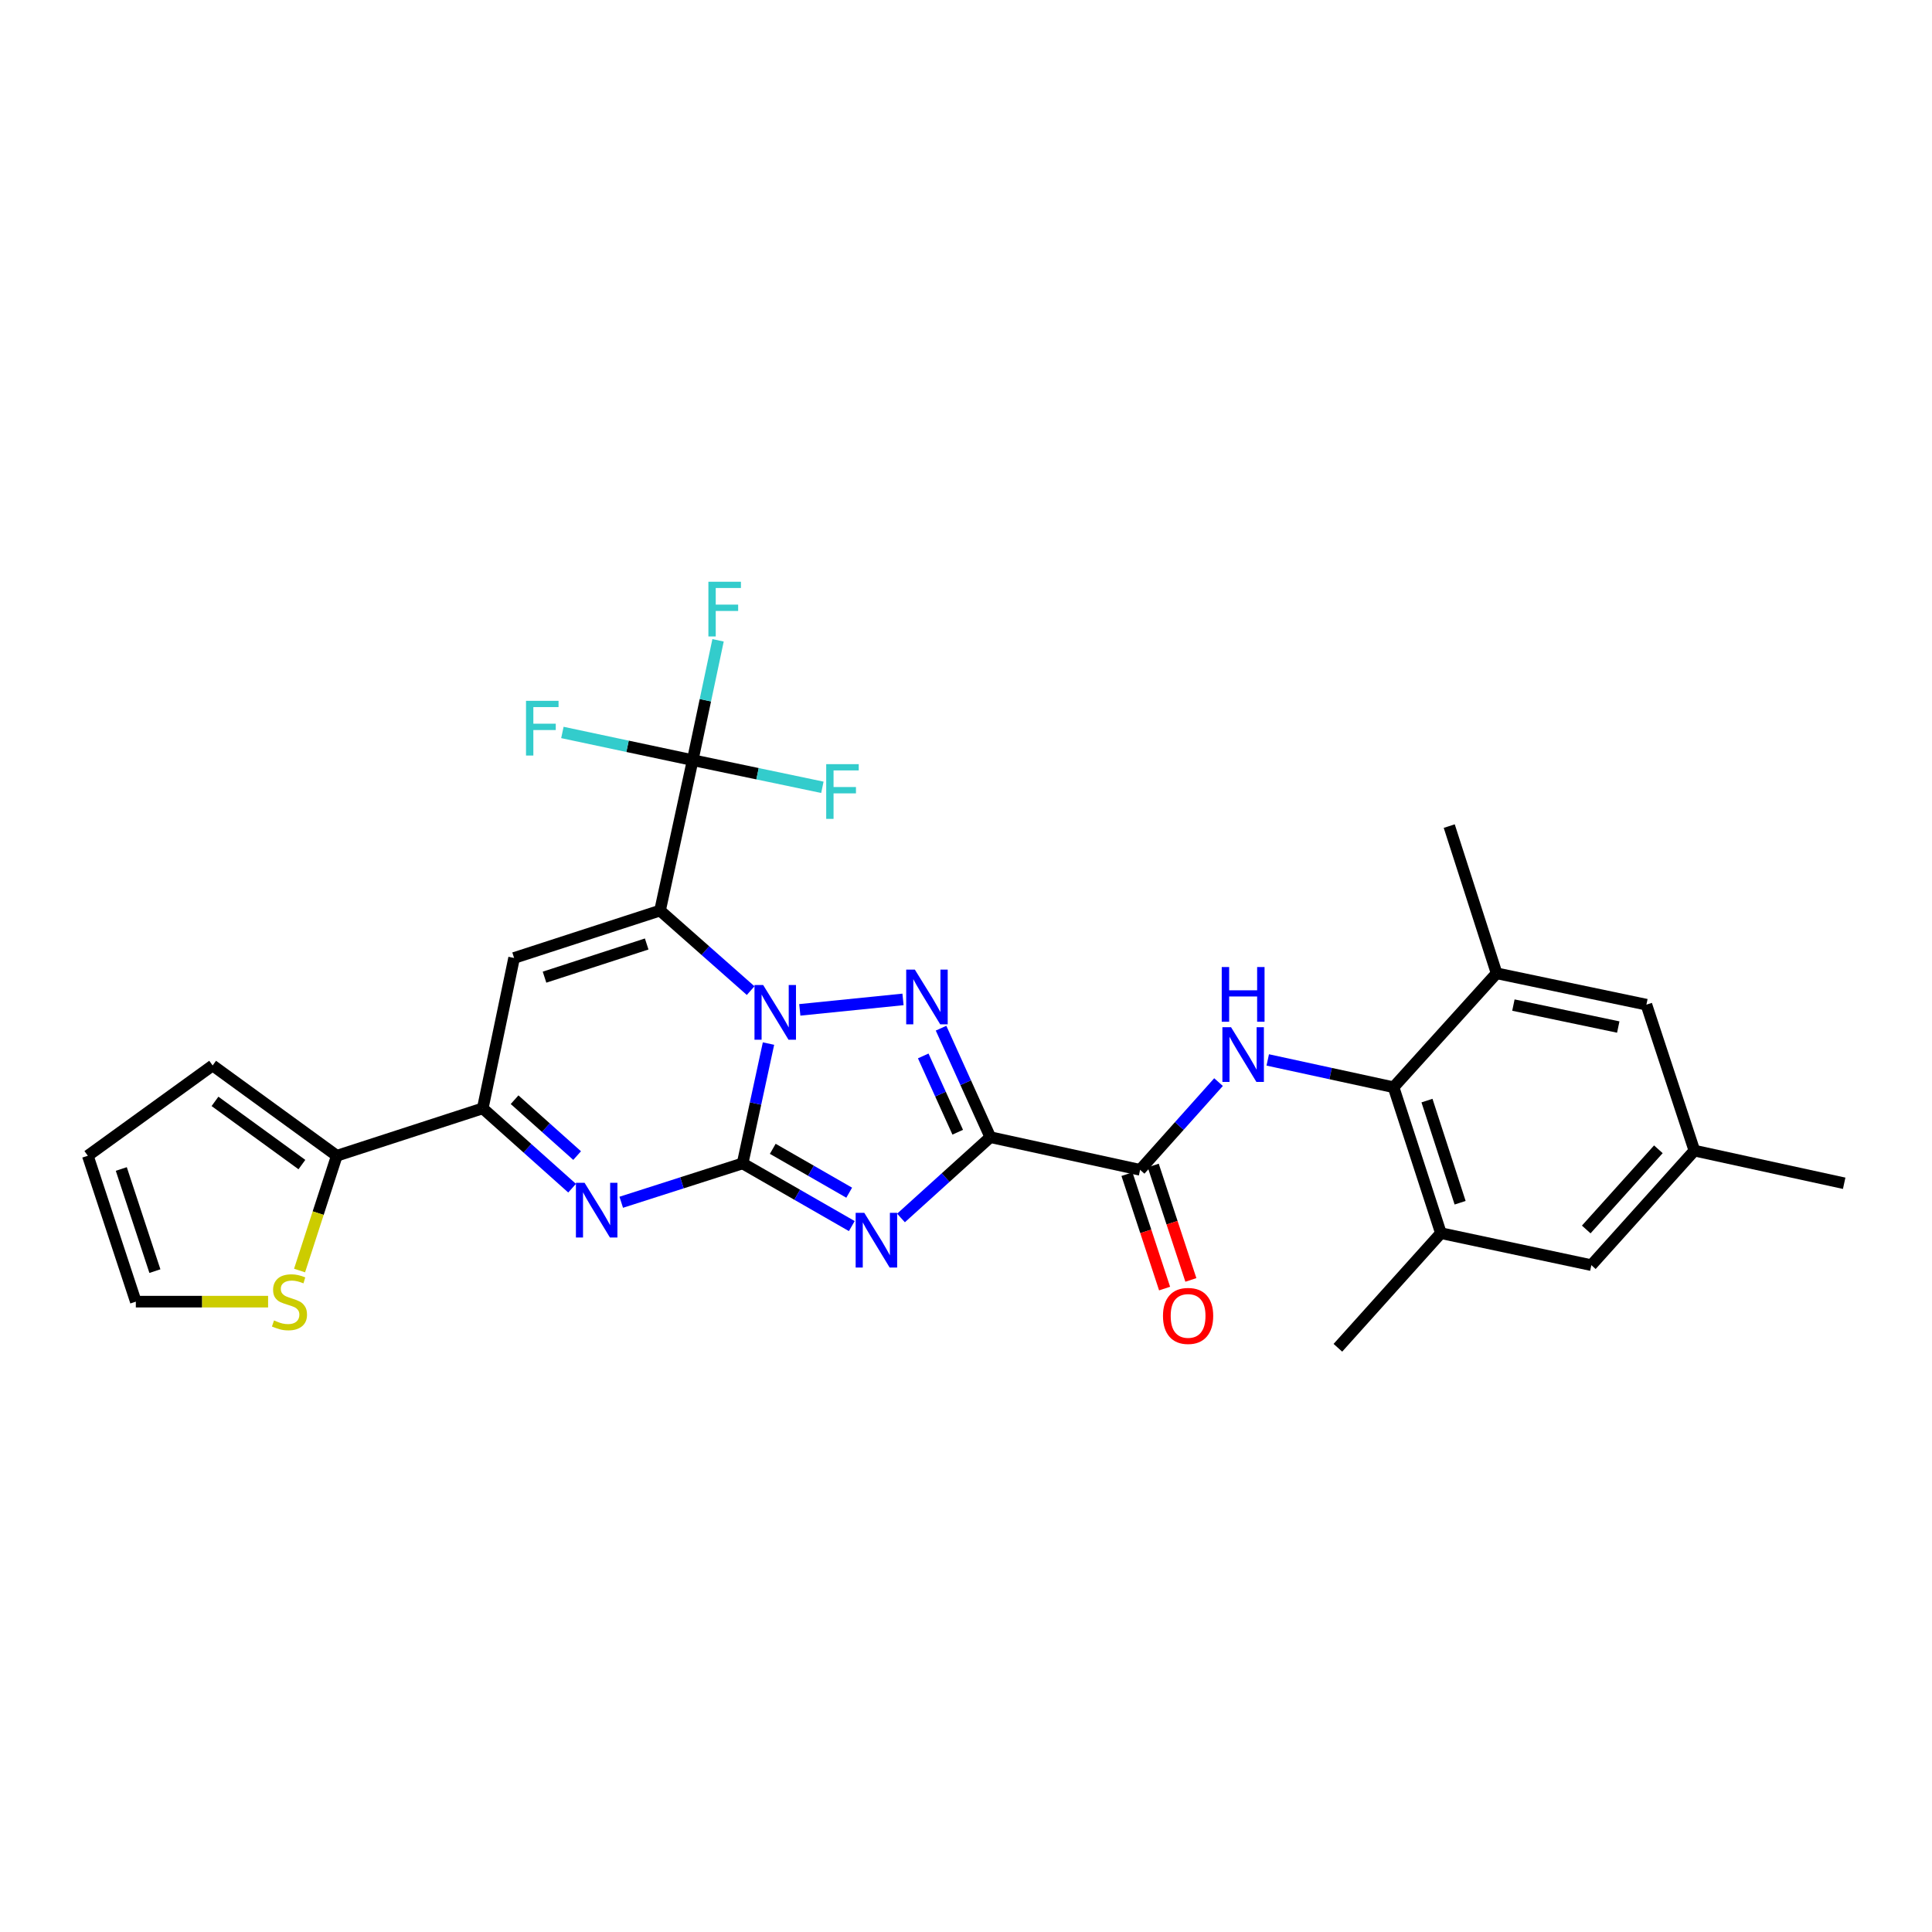 <?xml version='1.0' encoding='iso-8859-1'?>
<svg version='1.1' baseProfile='full'
              xmlns='http://www.w3.org/2000/svg'
                      xmlns:rdkit='http://www.rdkit.org/xml'
                      xmlns:xlink='http://www.w3.org/1999/xlink'
                  xml:space='preserve'
width='1000px' height='1000px' viewBox='0 0 1000 1000'>
<!-- END OF HEADER -->
<rect style='opacity:1.0;fill:#FFFFFF;stroke:none' width='1000' height='1000' x='0' y='0'> </rect>
<path class='bond-0' d='M 384.375,602.175 L 391.073,571.163' style='fill:none;fill-rule:evenodd;stroke:#000000;stroke-width:6px;stroke-linecap:butt;stroke-linejoin:miter;stroke-opacity:1' />
<path class='bond-0' d='M 391.073,571.163 L 397.772,540.151' style='fill:none;fill-rule:evenodd;stroke:#0000FF;stroke-width:6px;stroke-linecap:butt;stroke-linejoin:miter;stroke-opacity:1' />
<path class='bond-2' d='M 384.375,602.175 L 412.632,618.398' style='fill:none;fill-rule:evenodd;stroke:#000000;stroke-width:6px;stroke-linecap:butt;stroke-linejoin:miter;stroke-opacity:1' />
<path class='bond-2' d='M 412.632,618.398 L 440.89,634.62' style='fill:none;fill-rule:evenodd;stroke:#0000FF;stroke-width:6px;stroke-linecap:butt;stroke-linejoin:miter;stroke-opacity:1' />
<path class='bond-2' d='M 399.981,594.625 L 419.761,605.98' style='fill:none;fill-rule:evenodd;stroke:#000000;stroke-width:6px;stroke-linecap:butt;stroke-linejoin:miter;stroke-opacity:1' />
<path class='bond-2' d='M 419.761,605.98 L 439.541,617.336' style='fill:none;fill-rule:evenodd;stroke:#0000FF;stroke-width:6px;stroke-linecap:butt;stroke-linejoin:miter;stroke-opacity:1' />
<path class='bond-5' d='M 384.375,602.175 L 352.965,612.233' style='fill:none;fill-rule:evenodd;stroke:#000000;stroke-width:6px;stroke-linecap:butt;stroke-linejoin:miter;stroke-opacity:1' />
<path class='bond-5' d='M 352.965,612.233 L 321.555,622.291' style='fill:none;fill-rule:evenodd;stroke:#0000FF;stroke-width:6px;stroke-linecap:butt;stroke-linejoin:miter;stroke-opacity:1' />
<path class='bond-1' d='M 388.533,512.745 L 365.085,492.027' style='fill:none;fill-rule:evenodd;stroke:#0000FF;stroke-width:6px;stroke-linecap:butt;stroke-linejoin:miter;stroke-opacity:1' />
<path class='bond-1' d='M 365.085,492.027 L 341.636,471.31' style='fill:none;fill-rule:evenodd;stroke:#000000;stroke-width:6px;stroke-linecap:butt;stroke-linejoin:miter;stroke-opacity:1' />
<path class='bond-4' d='M 413.975,522.704 L 467.394,517.293' style='fill:none;fill-rule:evenodd;stroke:#0000FF;stroke-width:6px;stroke-linecap:butt;stroke-linejoin:miter;stroke-opacity:1' />
<path class='bond-8' d='M 341.636,471.31 L 358.539,393.452' style='fill:none;fill-rule:evenodd;stroke:#000000;stroke-width:6px;stroke-linecap:butt;stroke-linejoin:miter;stroke-opacity:1' />
<path class='bond-30' d='M 341.636,471.31 L 266.093,495.841' style='fill:none;fill-rule:evenodd;stroke:#000000;stroke-width:6px;stroke-linecap:butt;stroke-linejoin:miter;stroke-opacity:1' />
<path class='bond-30' d='M 334.727,488.607 L 281.847,505.779' style='fill:none;fill-rule:evenodd;stroke:#000000;stroke-width:6px;stroke-linecap:butt;stroke-linejoin:miter;stroke-opacity:1' />
<path class='bond-3' d='M 466.353,630.418 L 489.469,609.508' style='fill:none;fill-rule:evenodd;stroke:#0000FF;stroke-width:6px;stroke-linecap:butt;stroke-linejoin:miter;stroke-opacity:1' />
<path class='bond-3' d='M 489.469,609.508 L 512.584,588.597' style='fill:none;fill-rule:evenodd;stroke:#000000;stroke-width:6px;stroke-linecap:butt;stroke-linejoin:miter;stroke-opacity:1' />
<path class='bond-9' d='M 512.584,588.597 L 590.115,605.5' style='fill:none;fill-rule:evenodd;stroke:#000000;stroke-width:6px;stroke-linecap:butt;stroke-linejoin:miter;stroke-opacity:1' />
<path class='bond-29' d='M 512.584,588.597 L 499.836,560.393' style='fill:none;fill-rule:evenodd;stroke:#000000;stroke-width:6px;stroke-linecap:butt;stroke-linejoin:miter;stroke-opacity:1' />
<path class='bond-29' d='M 499.836,560.393 L 487.088,532.188' style='fill:none;fill-rule:evenodd;stroke:#0000FF;stroke-width:6px;stroke-linecap:butt;stroke-linejoin:miter;stroke-opacity:1' />
<path class='bond-29' d='M 495.712,586.033 L 486.789,566.29' style='fill:none;fill-rule:evenodd;stroke:#000000;stroke-width:6px;stroke-linecap:butt;stroke-linejoin:miter;stroke-opacity:1' />
<path class='bond-29' d='M 486.789,566.29 L 477.865,546.546' style='fill:none;fill-rule:evenodd;stroke:#0000FF;stroke-width:6px;stroke-linecap:butt;stroke-linejoin:miter;stroke-opacity:1' />
<path class='bond-7' d='M 296.116,615.002 L 272.995,594.342' style='fill:none;fill-rule:evenodd;stroke:#0000FF;stroke-width:6px;stroke-linecap:butt;stroke-linejoin:miter;stroke-opacity:1' />
<path class='bond-7' d='M 272.995,594.342 L 249.874,573.683' style='fill:none;fill-rule:evenodd;stroke:#000000;stroke-width:6px;stroke-linecap:butt;stroke-linejoin:miter;stroke-opacity:1' />
<path class='bond-7' d='M 298.719,598.127 L 282.535,583.666' style='fill:none;fill-rule:evenodd;stroke:#0000FF;stroke-width:6px;stroke-linecap:butt;stroke-linejoin:miter;stroke-opacity:1' />
<path class='bond-7' d='M 282.535,583.666 L 266.351,569.204' style='fill:none;fill-rule:evenodd;stroke:#000000;stroke-width:6px;stroke-linecap:butt;stroke-linejoin:miter;stroke-opacity:1' />
<path class='bond-6' d='M 266.093,495.841 L 249.874,573.683' style='fill:none;fill-rule:evenodd;stroke:#000000;stroke-width:6px;stroke-linecap:butt;stroke-linejoin:miter;stroke-opacity:1' />
<path class='bond-12' d='M 249.874,573.683 L 174.324,598.214' style='fill:none;fill-rule:evenodd;stroke:#000000;stroke-width:6px;stroke-linecap:butt;stroke-linejoin:miter;stroke-opacity:1' />
<path class='bond-23' d='M 358.539,393.452 L 365.102,362.439' style='fill:none;fill-rule:evenodd;stroke:#000000;stroke-width:6px;stroke-linecap:butt;stroke-linejoin:miter;stroke-opacity:1' />
<path class='bond-23' d='M 365.102,362.439 L 371.665,331.426' style='fill:none;fill-rule:evenodd;stroke:#33CCCC;stroke-width:6px;stroke-linecap:butt;stroke-linejoin:miter;stroke-opacity:1' />
<path class='bond-24' d='M 358.539,393.452 L 324.815,386.286' style='fill:none;fill-rule:evenodd;stroke:#000000;stroke-width:6px;stroke-linecap:butt;stroke-linejoin:miter;stroke-opacity:1' />
<path class='bond-24' d='M 324.815,386.286 L 291.092,379.119' style='fill:none;fill-rule:evenodd;stroke:#33CCCC;stroke-width:6px;stroke-linecap:butt;stroke-linejoin:miter;stroke-opacity:1' />
<path class='bond-25' d='M 358.539,393.452 L 392.101,400.481' style='fill:none;fill-rule:evenodd;stroke:#000000;stroke-width:6px;stroke-linecap:butt;stroke-linejoin:miter;stroke-opacity:1' />
<path class='bond-25' d='M 392.101,400.481 L 425.663,407.509' style='fill:none;fill-rule:evenodd;stroke:#33CCCC;stroke-width:6px;stroke-linecap:butt;stroke-linejoin:miter;stroke-opacity:1' />
<path class='bond-10' d='M 590.115,605.5 L 610.412,582.8' style='fill:none;fill-rule:evenodd;stroke:#000000;stroke-width:6px;stroke-linecap:butt;stroke-linejoin:miter;stroke-opacity:1' />
<path class='bond-10' d='M 610.412,582.8 L 630.709,560.099' style='fill:none;fill-rule:evenodd;stroke:#0000FF;stroke-width:6px;stroke-linecap:butt;stroke-linejoin:miter;stroke-opacity:1' />
<path class='bond-18' d='M 583.315,607.737 L 593.054,637.35' style='fill:none;fill-rule:evenodd;stroke:#000000;stroke-width:6px;stroke-linecap:butt;stroke-linejoin:miter;stroke-opacity:1' />
<path class='bond-18' d='M 593.054,637.35 L 602.793,666.964' style='fill:none;fill-rule:evenodd;stroke:#FF0000;stroke-width:6px;stroke-linecap:butt;stroke-linejoin:miter;stroke-opacity:1' />
<path class='bond-18' d='M 596.916,603.264 L 606.655,632.877' style='fill:none;fill-rule:evenodd;stroke:#000000;stroke-width:6px;stroke-linecap:butt;stroke-linejoin:miter;stroke-opacity:1' />
<path class='bond-18' d='M 606.655,632.877 L 616.394,662.491' style='fill:none;fill-rule:evenodd;stroke:#FF0000;stroke-width:6px;stroke-linecap:butt;stroke-linejoin:miter;stroke-opacity:1' />
<path class='bond-11' d='M 656.181,548.614 L 688.744,555.684' style='fill:none;fill-rule:evenodd;stroke:#0000FF;stroke-width:6px;stroke-linecap:butt;stroke-linejoin:miter;stroke-opacity:1' />
<path class='bond-11' d='M 688.744,555.684 L 721.307,562.753' style='fill:none;fill-rule:evenodd;stroke:#000000;stroke-width:6px;stroke-linecap:butt;stroke-linejoin:miter;stroke-opacity:1' />
<path class='bond-13' d='M 721.307,562.753 L 745.806,638.28' style='fill:none;fill-rule:evenodd;stroke:#000000;stroke-width:6px;stroke-linecap:butt;stroke-linejoin:miter;stroke-opacity:1' />
<path class='bond-13' d='M 738.601,569.665 L 755.751,622.533' style='fill:none;fill-rule:evenodd;stroke:#000000;stroke-width:6px;stroke-linecap:butt;stroke-linejoin:miter;stroke-opacity:1' />
<path class='bond-14' d='M 721.307,562.753 L 774.641,503.78' style='fill:none;fill-rule:evenodd;stroke:#000000;stroke-width:6px;stroke-linecap:butt;stroke-linejoin:miter;stroke-opacity:1' />
<path class='bond-15' d='M 174.324,598.214 L 164.689,627.921' style='fill:none;fill-rule:evenodd;stroke:#000000;stroke-width:6px;stroke-linecap:butt;stroke-linejoin:miter;stroke-opacity:1' />
<path class='bond-15' d='M 164.689,627.921 L 155.055,657.628' style='fill:none;fill-rule:evenodd;stroke:#CCCC00;stroke-width:6px;stroke-linecap:butt;stroke-linejoin:miter;stroke-opacity:1' />
<path class='bond-19' d='M 174.324,598.214 L 110.06,551.482' style='fill:none;fill-rule:evenodd;stroke:#000000;stroke-width:6px;stroke-linecap:butt;stroke-linejoin:miter;stroke-opacity:1' />
<path class='bond-19' d='M 156.263,602.784 L 111.279,570.072' style='fill:none;fill-rule:evenodd;stroke:#000000;stroke-width:6px;stroke-linecap:butt;stroke-linejoin:miter;stroke-opacity:1' />
<path class='bond-16' d='M 745.806,638.28 L 823.68,654.841' style='fill:none;fill-rule:evenodd;stroke:#000000;stroke-width:6px;stroke-linecap:butt;stroke-linejoin:miter;stroke-opacity:1' />
<path class='bond-27' d='M 745.806,638.28 L 692.488,697.604' style='fill:none;fill-rule:evenodd;stroke:#000000;stroke-width:6px;stroke-linecap:butt;stroke-linejoin:miter;stroke-opacity:1' />
<path class='bond-17' d='M 774.641,503.78 L 852.173,520.015' style='fill:none;fill-rule:evenodd;stroke:#000000;stroke-width:6px;stroke-linecap:butt;stroke-linejoin:miter;stroke-opacity:1' />
<path class='bond-17' d='M 783.336,520.229 L 837.608,531.593' style='fill:none;fill-rule:evenodd;stroke:#000000;stroke-width:6px;stroke-linecap:butt;stroke-linejoin:miter;stroke-opacity:1' />
<path class='bond-26' d='M 774.641,503.78 L 750.126,427.585' style='fill:none;fill-rule:evenodd;stroke:#000000;stroke-width:6px;stroke-linecap:butt;stroke-linejoin:miter;stroke-opacity:1' />
<path class='bond-20' d='M 138.764,673.733 L 104.534,673.733' style='fill:none;fill-rule:evenodd;stroke:#CCCC00;stroke-width:6px;stroke-linecap:butt;stroke-linejoin:miter;stroke-opacity:1' />
<path class='bond-20' d='M 104.534,673.733 L 70.304,673.733' style='fill:none;fill-rule:evenodd;stroke:#000000;stroke-width:6px;stroke-linecap:butt;stroke-linejoin:miter;stroke-opacity:1' />
<path class='bond-32' d='M 823.68,654.841 L 877.014,595.557' style='fill:none;fill-rule:evenodd;stroke:#000000;stroke-width:6px;stroke-linecap:butt;stroke-linejoin:miter;stroke-opacity:1' />
<path class='bond-32' d='M 821.036,636.373 L 858.37,594.874' style='fill:none;fill-rule:evenodd;stroke:#000000;stroke-width:6px;stroke-linecap:butt;stroke-linejoin:miter;stroke-opacity:1' />
<path class='bond-21' d='M 852.173,520.015 L 877.014,595.557' style='fill:none;fill-rule:evenodd;stroke:#000000;stroke-width:6px;stroke-linecap:butt;stroke-linejoin:miter;stroke-opacity:1' />
<path class='bond-22' d='M 110.06,551.482 L 45.455,598.214' style='fill:none;fill-rule:evenodd;stroke:#000000;stroke-width:6px;stroke-linecap:butt;stroke-linejoin:miter;stroke-opacity:1' />
<path class='bond-31' d='M 70.304,673.733 L 45.455,598.214' style='fill:none;fill-rule:evenodd;stroke:#000000;stroke-width:6px;stroke-linecap:butt;stroke-linejoin:miter;stroke-opacity:1' />
<path class='bond-31' d='M 80.177,657.93 L 62.782,605.067' style='fill:none;fill-rule:evenodd;stroke:#000000;stroke-width:6px;stroke-linecap:butt;stroke-linejoin:miter;stroke-opacity:1' />
<path class='bond-28' d='M 877.014,595.557 L 954.545,612.46' style='fill:none;fill-rule:evenodd;stroke:#000000;stroke-width:6px;stroke-linecap:butt;stroke-linejoin:miter;stroke-opacity:1' />
<path  class='atom-1' d='M 395.002 509.832
L 404.282 524.832
Q 405.202 526.312, 406.682 528.992
Q 408.162 531.672, 408.242 531.832
L 408.242 509.832
L 412.002 509.832
L 412.002 538.152
L 408.122 538.152
L 398.162 521.752
Q 397.002 519.832, 395.762 517.632
Q 394.562 515.432, 394.202 514.752
L 394.202 538.152
L 390.522 538.152
L 390.522 509.832
L 395.002 509.832
' fill='#0000FF'/>
<path  class='atom-3' d='M 447.366 627.771
L 456.646 642.771
Q 457.566 644.251, 459.046 646.931
Q 460.526 649.611, 460.606 649.771
L 460.606 627.771
L 464.366 627.771
L 464.366 656.091
L 460.486 656.091
L 450.526 639.691
Q 449.366 637.771, 448.126 635.571
Q 446.926 633.371, 446.566 632.691
L 446.566 656.091
L 442.886 656.091
L 442.886 627.771
L 447.366 627.771
' fill='#0000FF'/>
<path  class='atom-5' d='M 473.528 501.877
L 482.808 516.877
Q 483.728 518.357, 485.208 521.037
Q 486.688 523.717, 486.768 523.877
L 486.768 501.877
L 490.528 501.877
L 490.528 530.197
L 486.648 530.197
L 476.688 513.797
Q 475.528 511.877, 474.288 509.677
Q 473.088 507.477, 472.728 506.797
L 472.728 530.197
L 469.048 530.197
L 469.048 501.877
L 473.528 501.877
' fill='#0000FF'/>
<path  class='atom-6' d='M 302.572 612.205
L 311.852 627.205
Q 312.772 628.685, 314.252 631.365
Q 315.732 634.045, 315.812 634.205
L 315.812 612.205
L 319.572 612.205
L 319.572 640.525
L 315.692 640.525
L 305.732 624.125
Q 304.572 622.205, 303.332 620.005
Q 302.132 617.805, 301.772 617.125
L 301.772 640.525
L 298.092 640.525
L 298.092 612.205
L 302.572 612.205
' fill='#0000FF'/>
<path  class='atom-11' d='M 637.189 531.69
L 646.469 546.69
Q 647.389 548.17, 648.869 550.85
Q 650.349 553.53, 650.429 553.69
L 650.429 531.69
L 654.189 531.69
L 654.189 560.01
L 650.309 560.01
L 640.349 543.61
Q 639.189 541.69, 637.949 539.49
Q 636.749 537.29, 636.389 536.61
L 636.389 560.01
L 632.709 560.01
L 632.709 531.69
L 637.189 531.69
' fill='#0000FF'/>
<path  class='atom-11' d='M 632.369 500.538
L 636.209 500.538
L 636.209 512.578
L 650.689 512.578
L 650.689 500.538
L 654.529 500.538
L 654.529 528.858
L 650.689 528.858
L 650.689 515.778
L 636.209 515.778
L 636.209 528.858
L 632.369 528.858
L 632.369 500.538
' fill='#0000FF'/>
<path  class='atom-16' d='M 141.832 683.453
Q 142.152 683.573, 143.472 684.133
Q 144.792 684.693, 146.232 685.053
Q 147.712 685.373, 149.152 685.373
Q 151.832 685.373, 153.392 684.093
Q 154.952 682.773, 154.952 680.493
Q 154.952 678.933, 154.152 677.973
Q 153.392 677.013, 152.192 676.493
Q 150.992 675.973, 148.992 675.373
Q 146.472 674.613, 144.952 673.893
Q 143.472 673.173, 142.392 671.653
Q 141.352 670.133, 141.352 667.573
Q 141.352 664.013, 143.752 661.813
Q 146.192 659.613, 150.992 659.613
Q 154.272 659.613, 157.992 661.173
L 157.072 664.253
Q 153.672 662.853, 151.112 662.853
Q 148.352 662.853, 146.832 664.013
Q 145.312 665.133, 145.352 667.093
Q 145.352 668.613, 146.112 669.533
Q 146.912 670.453, 148.032 670.973
Q 149.192 671.493, 151.112 672.093
Q 153.672 672.893, 155.192 673.693
Q 156.712 674.493, 157.792 676.133
Q 158.912 677.733, 158.912 680.493
Q 158.912 684.413, 156.272 686.533
Q 153.672 688.613, 149.312 688.613
Q 146.792 688.613, 144.872 688.053
Q 142.992 687.533, 140.752 686.613
L 141.832 683.453
' fill='#CCCC00'/>
<path  class='atom-19' d='M 601.957 681.115
Q 601.957 674.315, 605.317 670.515
Q 608.677 666.715, 614.957 666.715
Q 621.237 666.715, 624.597 670.515
Q 627.957 674.315, 627.957 681.115
Q 627.957 687.995, 624.557 691.915
Q 621.157 695.795, 614.957 695.795
Q 608.717 695.795, 605.317 691.915
Q 601.957 688.035, 601.957 681.115
M 614.957 692.595
Q 619.277 692.595, 621.597 689.715
Q 623.957 686.795, 623.957 681.115
Q 623.957 675.555, 621.597 672.755
Q 619.277 669.915, 614.957 669.915
Q 610.637 669.915, 608.277 672.715
Q 605.957 675.515, 605.957 681.115
Q 605.957 686.835, 608.277 689.715
Q 610.637 692.595, 614.957 692.595
' fill='#FF0000'/>
<path  class='atom-24' d='M 366.664 301.109
L 383.504 301.109
L 383.504 304.349
L 370.464 304.349
L 370.464 312.949
L 382.064 312.949
L 382.064 316.229
L 370.464 316.229
L 370.464 329.429
L 366.664 329.429
L 366.664 301.109
' fill='#33CCCC'/>
<path  class='atom-25' d='M 272.262 362.747
L 289.102 362.747
L 289.102 365.987
L 276.062 365.987
L 276.062 374.587
L 287.662 374.587
L 287.662 377.867
L 276.062 377.867
L 276.062 391.067
L 272.262 391.067
L 272.262 362.747
' fill='#33CCCC'/>
<path  class='atom-26' d='M 427.643 395.527
L 444.483 395.527
L 444.483 398.767
L 431.443 398.767
L 431.443 407.367
L 443.043 407.367
L 443.043 410.647
L 431.443 410.647
L 431.443 423.847
L 427.643 423.847
L 427.643 395.527
' fill='#33CCCC'/>
</svg>
